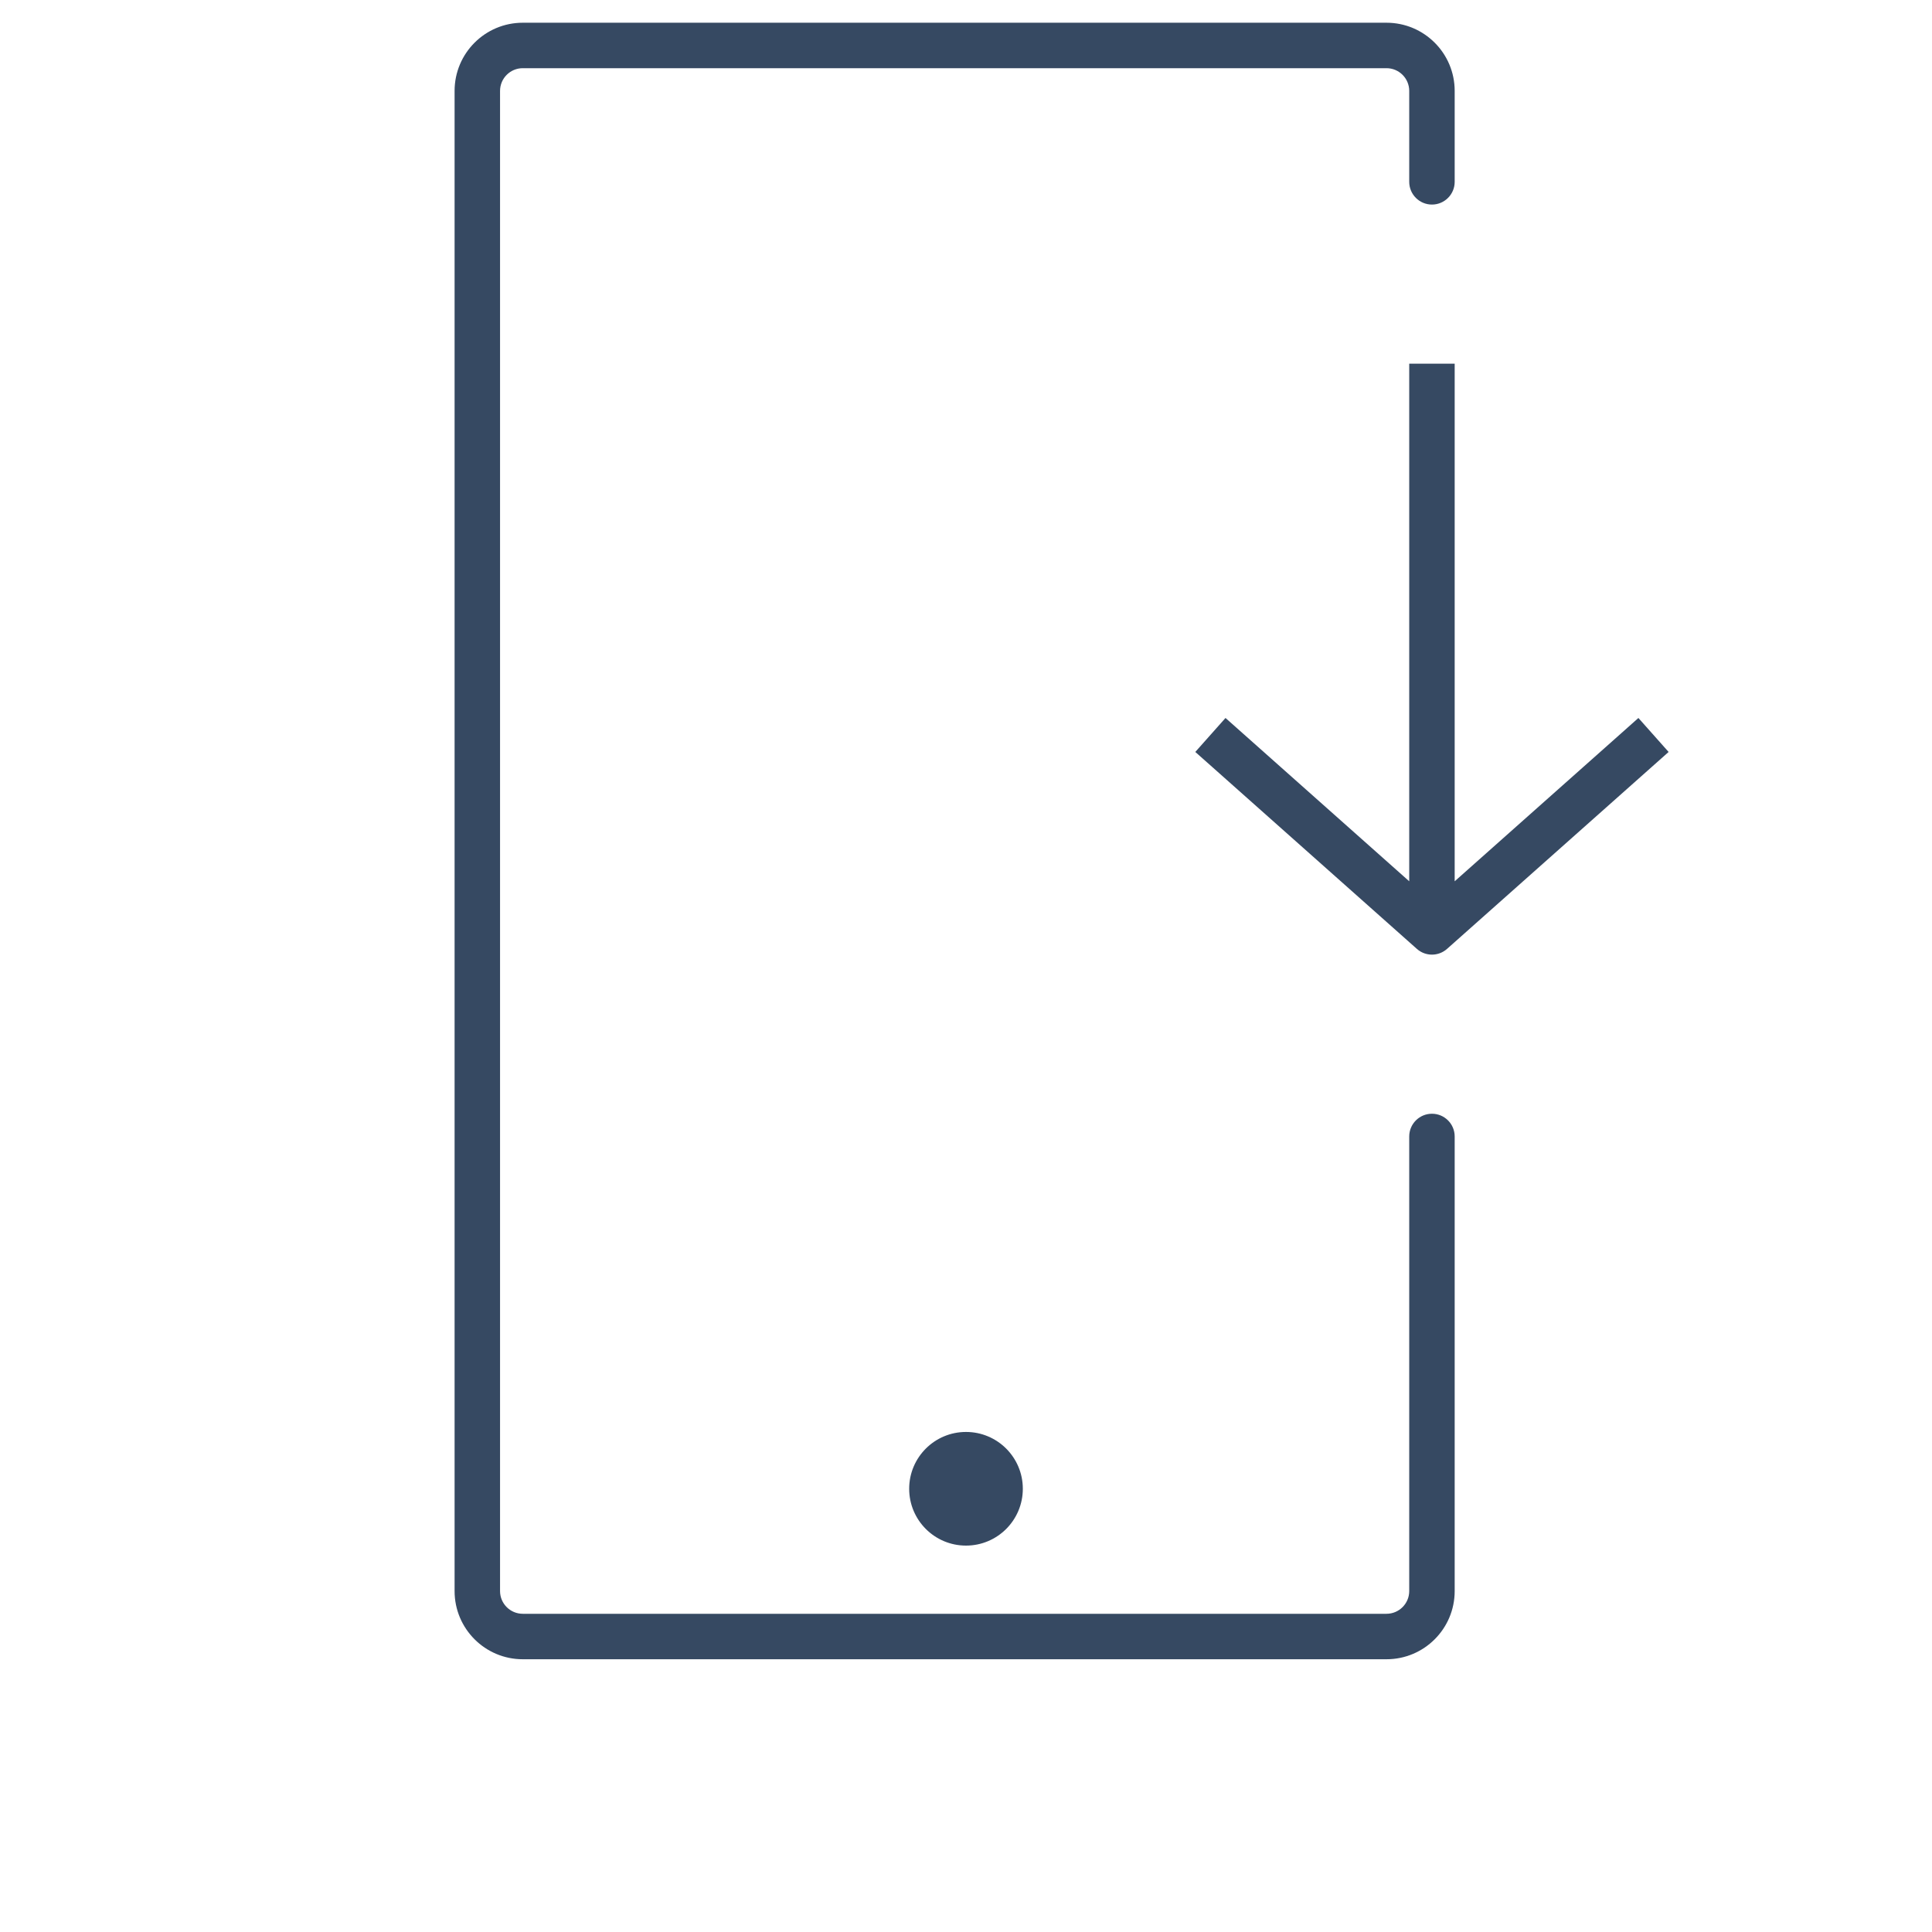 <svg width="85" height="85" viewBox="0 0 85 85" fill="none" xmlns="http://www.w3.org/2000/svg">
<path fill-rule="evenodd" clip-rule="evenodd" d="M23 1C21.343 1 20 2.343 20 4V70C20 71.657 21.343 73 23 73H61C62.657 73 64 71.657 64 70V69V50C64 49.448 63.552 49 63 49C62.448 49 62 49.448 62 50V69V70C62 70.552 61.552 71 61 71H23C22.448 71 22 70.552 22 70V4C22 3.448 22.448 3 23 3H61C61.552 3 62 3.448 62 4V8C62 8.552 62.448 9 63 9C63.552 9 64 8.552 64 8V4C64 2.343 62.657 1 61 1H23ZM42.5 68C43.881 68 45 66.881 45 65.5C45 64.119 43.881 63 42.5 63C41.119 63 40 64.119 40 65.5C40 66.881 41.119 68 42.5 68ZM64 16V17V38.773L71.336 32.253L72.083 31.588L73.412 33.083L72.665 33.747L63.664 41.747C63.285 42.084 62.715 42.084 62.336 41.747L53.336 33.747L52.588 33.083L53.917 31.588L54.665 32.253L62 38.773V17V16H64Z" fill="#364962"/>
</svg>
